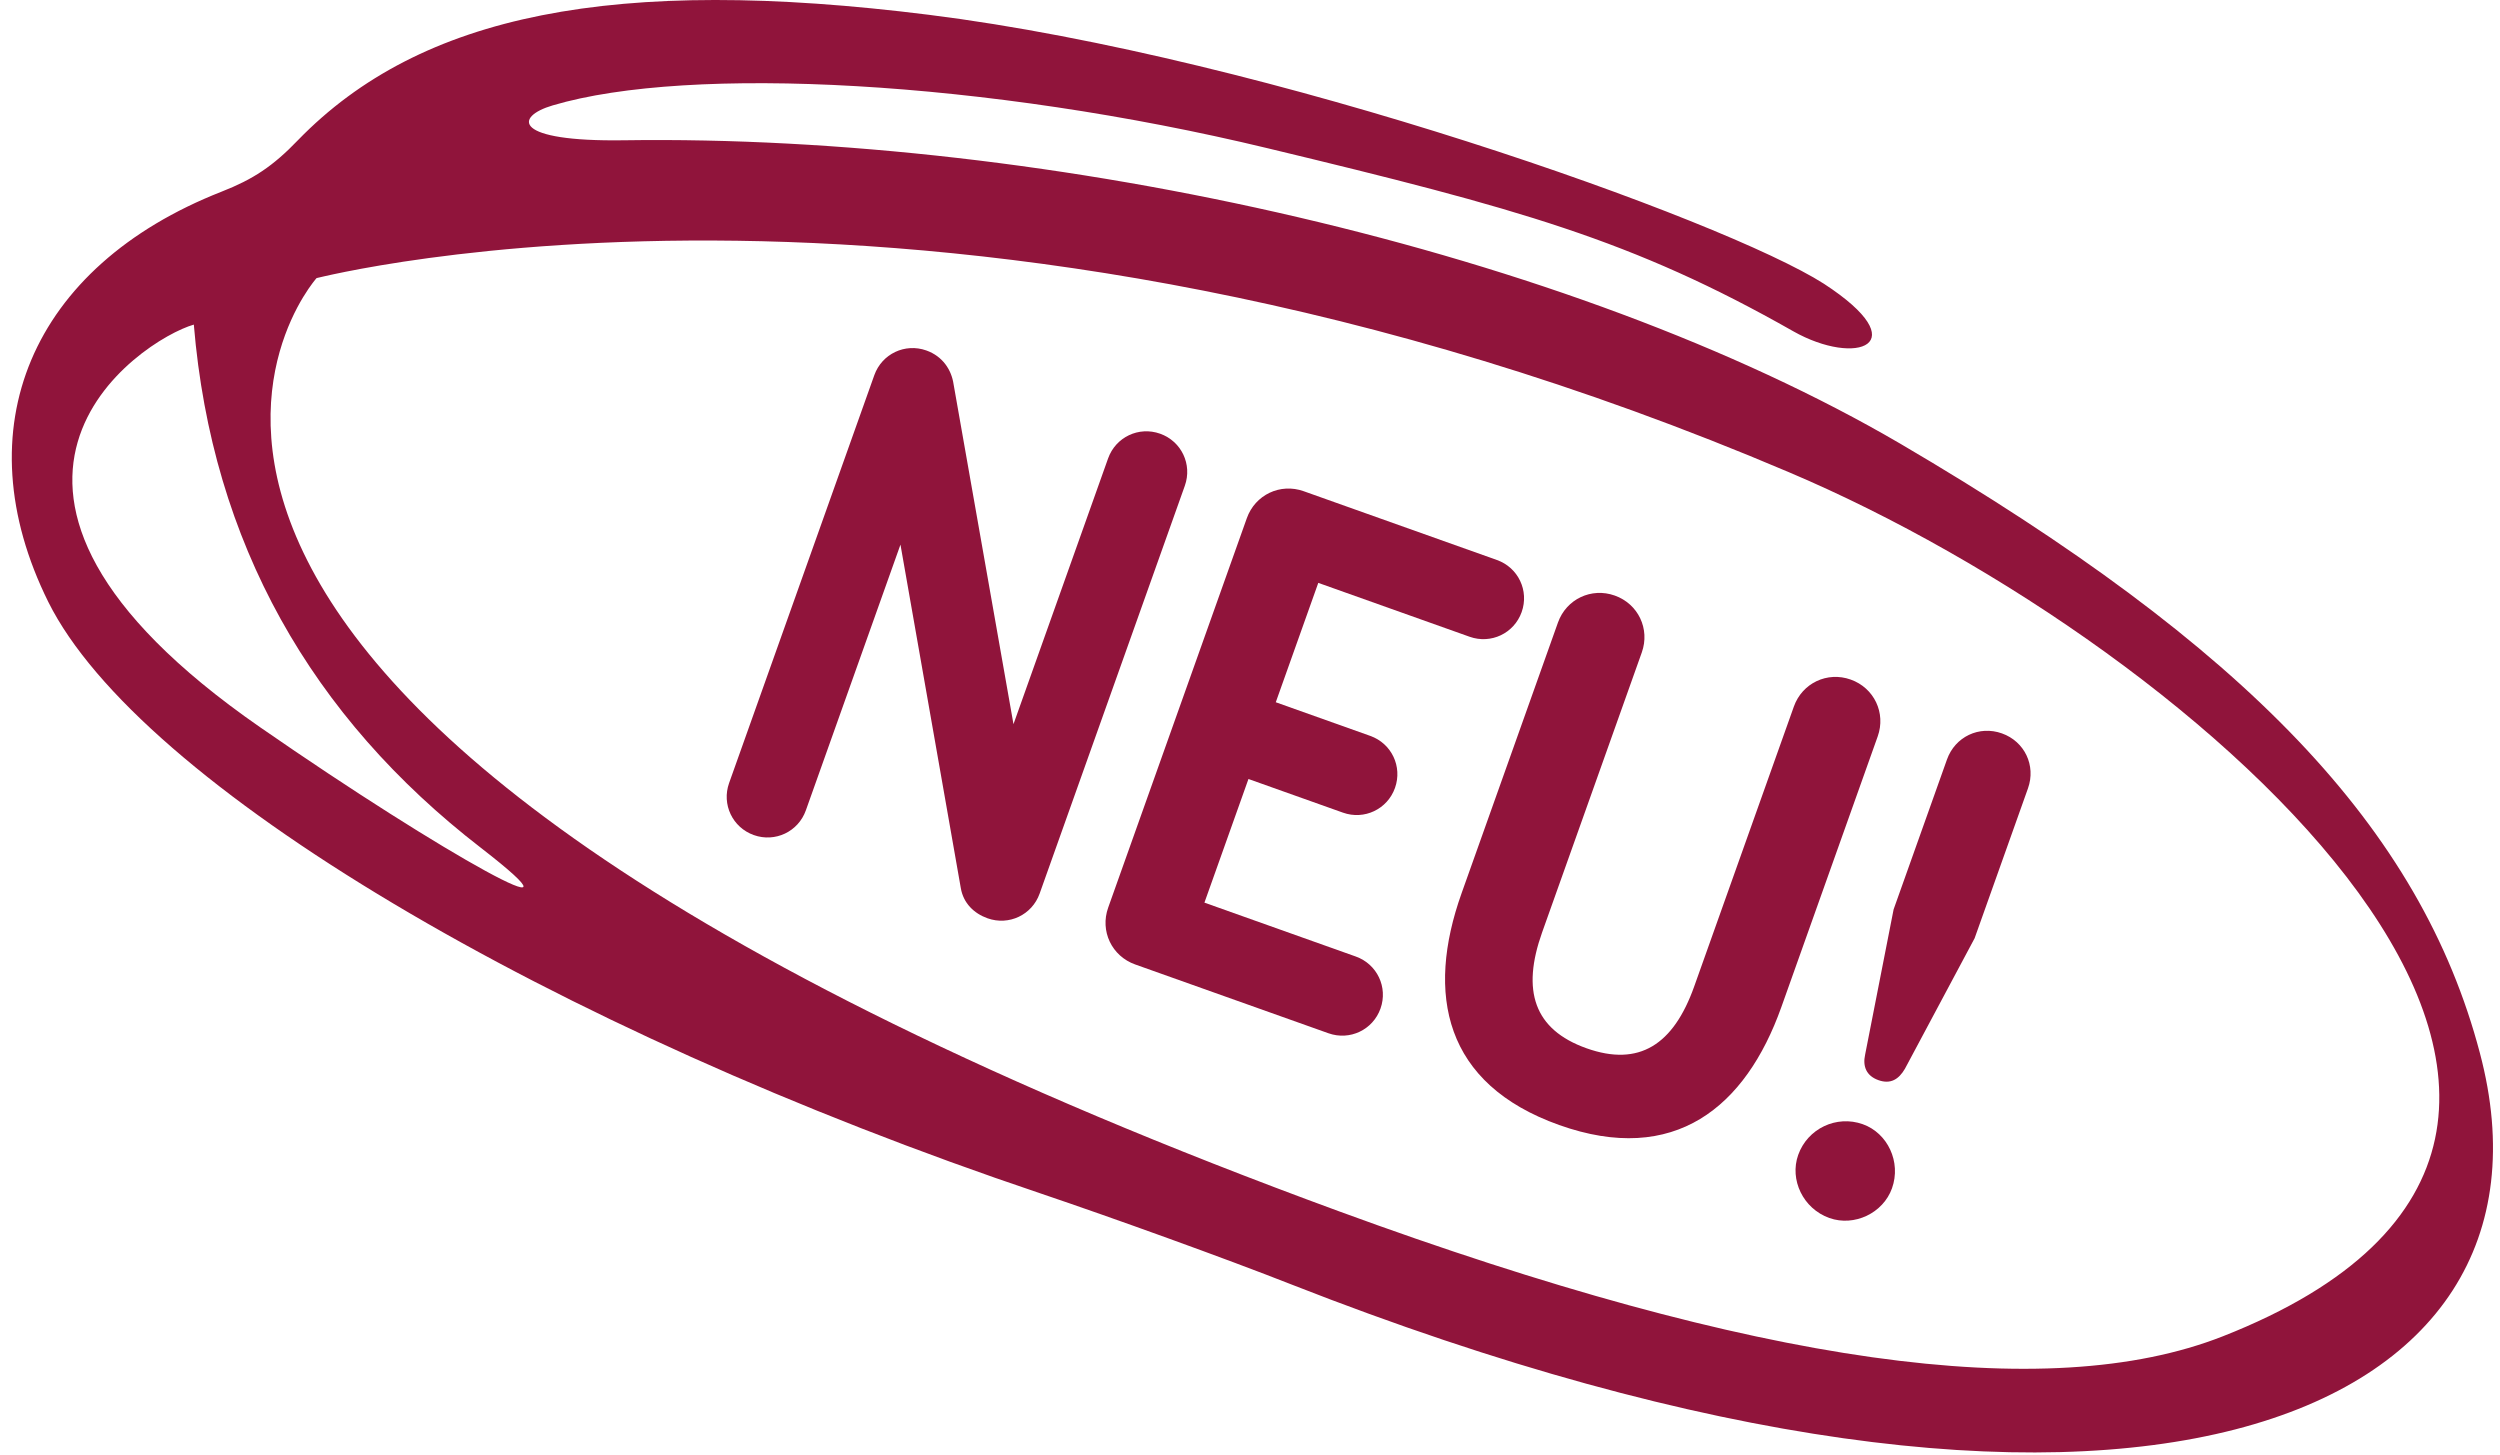 <?xml version="1.0" encoding="UTF-8"?>
<svg xmlns="http://www.w3.org/2000/svg" width="189" height="110" viewBox="0 0 189 110" fill="none">
  <path fill-rule="evenodd" clip-rule="evenodd" d="M70.223 1.119C46.481 -1.859 31.816 1.042 22.534 10.588C20.637 12.567 19.138 13.557 16.741 14.494C2.337 20.155 -2.832 32.424 3.651 45.505C10.499 59.26 41.436 77.701 78.736 90.247C84.073 92.052 92.619 95.13 97.675 97.122C160.707 121.855 194.856 107.41 187.478 79.604C183.006 62.638 169.878 48.911 143.662 33.543C118.682 18.947 79.404 10.131 47.174 10.605C38.75 10.729 38.864 8.823 41.796 7.964C52.152 4.895 74.606 6.085 95.834 11.207C114.778 15.765 123.39 18.127 135.576 25.047C140.342 27.741 144.966 26.061 137.885 21.45C130.343 16.632 96.02 4.355 70.223 1.119ZM168.032 101.03C154.758 106.241 132.867 103.172 101.226 91.574C-4.506 52.801 23.933 21.024 23.933 21.024C24.045 21.03 71.529 8.601 135.229 35.693C166.588 48.984 207.787 85.414 168.032 101.03ZM36.357 64.097C45.496 71.172 33.688 64.702 19.688 54.996C-6.41 36.912 10.623 25.693 14.653 24.54C16.025 41.049 23.561 54.216 36.357 64.097Z" fill="#90143B"></path>
  <path d="M87.706 32.788C86.094 32.214 84.346 33.044 83.772 34.656L76.619 54.747L72.09 29.044C71.932 27.959 71.267 26.935 70.032 26.495C68.42 25.922 66.672 26.752 66.098 28.363L55.12 59.198C54.547 60.81 55.377 62.558 56.988 63.132C58.6 63.706 60.348 62.876 60.922 61.264L68.075 41.173L72.635 67.129C72.828 68.287 73.641 69.061 74.662 69.424C76.274 69.998 78.022 69.168 78.596 67.556L89.574 36.721C90.147 35.109 89.317 33.361 87.706 32.788Z" fill="#90143B"></path>
  <path d="M94.26 39.176L83.779 68.615C83.148 70.388 84.047 72.281 85.82 72.913L100.432 78.115C102.044 78.688 103.792 77.858 104.366 76.247C104.939 74.635 104.109 72.887 102.498 72.313L91.055 68.239L94.383 58.892L101.528 61.436C103.139 62.01 104.888 61.179 105.461 59.568C106.035 57.956 105.205 56.208 103.593 55.634L96.449 53.09L99.662 44.065L111.104 48.139C112.716 48.713 114.464 47.883 115.038 46.271C115.611 44.66 114.781 42.911 113.17 42.337L98.558 37.135C96.785 36.504 94.891 37.404 94.26 39.176Z" fill="#90143B"></path>
  <path d="M116.584 70.488L124.12 49.323C124.751 47.55 123.851 45.656 122.079 45.025C120.306 44.394 118.412 45.293 117.781 47.066L110.494 67.533C107.778 75.161 109.173 81.953 117.876 85.052C126.579 88.15 131.971 83.714 134.668 76.14L141.955 55.672C142.586 53.9 141.686 52.006 139.913 51.375C138.141 50.744 136.247 51.643 135.616 53.416L128.08 74.581C126.512 78.986 123.917 80.665 119.942 79.25C115.966 77.835 115.016 74.893 116.584 70.488Z" fill="#90143B"></path>
  <path d="M149.281 70.931L153.316 59.597C153.928 57.878 153.064 56.056 151.345 55.444C149.626 54.832 147.804 55.697 147.192 57.416L143.157 68.751L141.004 79.727C140.806 80.625 141.098 81.334 142.011 81.66C142.925 81.985 143.546 81.6 144.013 80.798L149.281 70.931ZM135.945 87.308C135.276 89.188 136.313 91.374 138.301 92.081C140.181 92.751 142.367 91.713 143.036 89.832C143.744 87.845 142.706 85.66 140.826 84.99C138.838 84.282 136.653 85.32 135.945 87.308Z" fill="#90143B"></path>
</svg>
